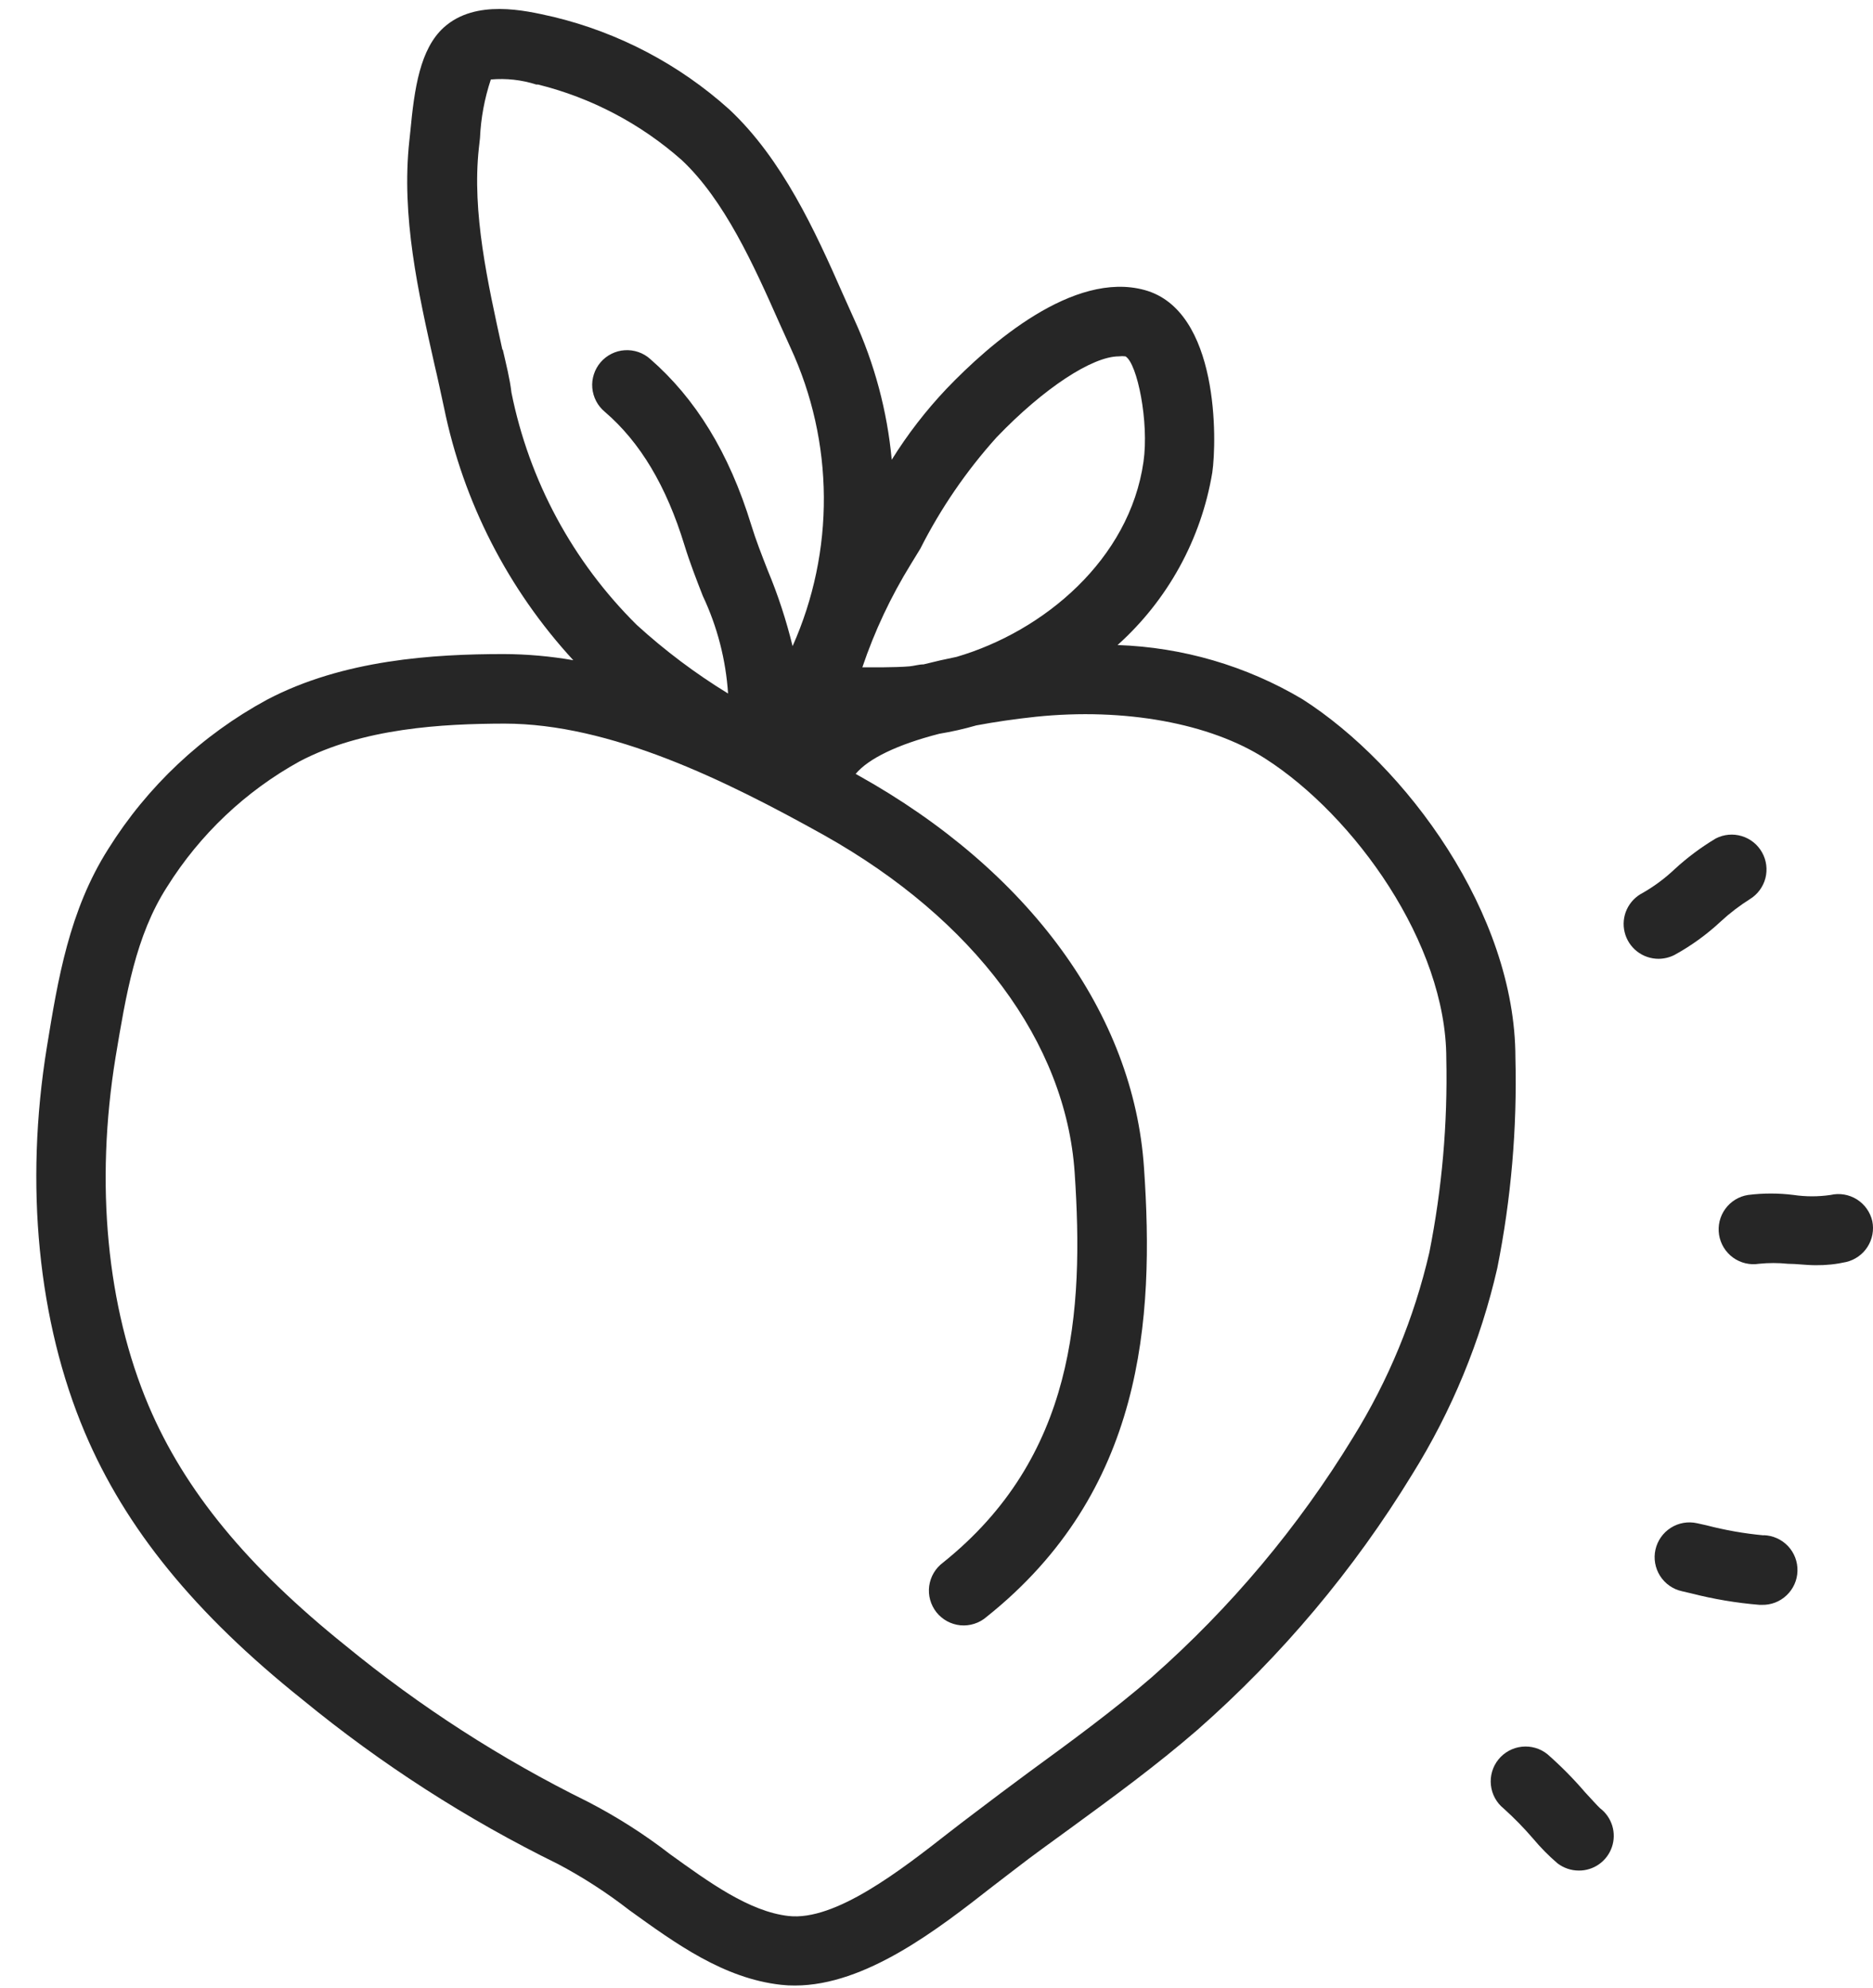 <svg xmlns="http://www.w3.org/2000/svg" fill="none" viewBox="0 0 49 52" height="52" width="49">
<path fill="#262626" d="M43.803 24.98C44.241 24.74 44.648 24.446 45.013 24.106C45.249 23.887 45.506 23.691 45.778 23.519C45.979 23.396 46.125 23.2 46.185 22.972C46.244 22.744 46.213 22.502 46.098 22.297C45.983 22.091 45.793 21.938 45.568 21.87C45.342 21.801 45.099 21.823 44.889 21.93C44.506 22.159 44.147 22.426 43.818 22.728C43.563 22.97 43.281 23.18 42.976 23.355C42.793 23.448 42.647 23.599 42.56 23.786C42.474 23.972 42.454 24.182 42.502 24.381C42.55 24.58 42.664 24.758 42.825 24.884C42.987 25.011 43.186 25.079 43.391 25.079C43.534 25.078 43.675 25.044 43.803 24.98Z"></path>
<path fill="#262626" d="M48.982 31.941C48.955 31.824 48.906 31.714 48.836 31.616C48.767 31.518 48.679 31.435 48.577 31.371C48.476 31.308 48.363 31.265 48.245 31.245C48.126 31.225 48.005 31.229 47.889 31.256C47.568 31.303 47.243 31.303 46.923 31.256C46.527 31.206 46.127 31.206 45.731 31.256C45.492 31.293 45.278 31.424 45.136 31.62C44.994 31.815 44.935 32.059 44.973 32.298C45.011 32.537 45.142 32.751 45.337 32.893C45.533 33.035 45.777 33.094 46.015 33.056C46.267 33.03 46.521 33.03 46.773 33.056C47.003 33.056 47.247 33.093 47.502 33.093C47.771 33.096 48.038 33.068 48.3 33.009C48.53 32.954 48.73 32.812 48.857 32.613C48.984 32.413 49.029 32.172 48.982 31.941Z"></path>
<path fill="#262626" d="M46.139 40.159C45.633 40.112 45.132 40.024 44.641 39.896L44.397 39.842C44.161 39.789 43.914 39.832 43.71 39.962C43.506 40.091 43.362 40.297 43.309 40.532C43.256 40.768 43.3 41.015 43.429 41.219C43.559 41.423 43.764 41.568 44 41.62L44.236 41.675C44.826 41.826 45.427 41.928 46.033 41.977H46.088C46.329 41.984 46.564 41.895 46.739 41.728C46.915 41.562 47.018 41.333 47.024 41.092C47.031 40.85 46.942 40.616 46.776 40.44C46.609 40.264 46.38 40.162 46.139 40.155V40.159Z"></path>
<path fill="#262626" d="M41.861 47.298C41.799 47.243 41.609 47.032 41.467 46.879C41.163 46.524 40.834 46.192 40.483 45.884C40.295 45.732 40.053 45.662 39.813 45.688C39.572 45.714 39.352 45.834 39.2 46.023C39.048 46.211 38.978 46.452 39.004 46.693C39.03 46.933 39.15 47.154 39.339 47.305C39.614 47.553 39.874 47.819 40.115 48.1C40.307 48.329 40.518 48.543 40.745 48.737C40.906 48.86 41.101 48.927 41.303 48.927C41.493 48.929 41.68 48.87 41.835 48.76C41.99 48.65 42.107 48.494 42.169 48.313C42.231 48.133 42.234 47.938 42.179 47.756C42.123 47.574 42.012 47.413 41.861 47.298Z"></path>
<path fill="#262626" d="M39.645 27.666C39.645 23.891 36.777 20.013 34.069 18.286C32.603 17.416 30.941 16.93 29.237 16.872C30.551 15.693 31.425 14.102 31.715 12.36C31.835 11.54 31.901 8.122 29.944 7.586C28.081 7.076 25.895 8.985 24.758 10.173C24.221 10.741 23.742 11.361 23.329 12.025C23.211 10.752 22.878 9.509 22.345 8.348L22.054 7.699C21.325 6.041 20.465 4.16 19.08 2.863C17.773 1.687 16.193 0.856 14.485 0.443L14.434 0.432C13.737 0.272 12.444 -0.027 11.616 0.713C10.986 1.278 10.84 2.324 10.735 3.435L10.709 3.679C10.494 5.658 10.939 7.637 11.369 9.547C11.456 9.911 11.536 10.297 11.616 10.662C12.121 13.131 13.291 15.415 14.998 17.269C14.397 17.164 13.787 17.11 13.176 17.108C11.354 17.108 8.978 17.251 6.981 18.304C5.285 19.224 3.857 20.568 2.834 22.203C1.81 23.814 1.514 25.618 1.226 27.389C0.64 30.993 0.993 34.572 2.218 37.466C3.282 39.977 5.093 42.203 7.917 44.459C9.971 46.144 12.212 47.586 14.597 48.756C15.253 49.103 15.877 49.507 16.463 49.962C17.677 50.837 18.93 51.748 20.432 51.915C20.553 51.929 20.675 51.935 20.796 51.934C22.648 51.934 24.546 50.454 25.957 49.35L26.555 48.891C27.025 48.526 27.506 48.184 27.99 47.83C29.109 47.014 30.268 46.165 31.328 45.246C33.525 43.314 35.419 41.062 36.944 38.566C37.981 36.903 38.734 35.079 39.171 33.169C39.533 31.358 39.692 29.512 39.645 27.666ZM24.076 14.353C24.61 13.297 25.281 12.317 26.073 11.438C27.309 10.148 28.581 9.321 29.27 9.321C29.328 9.314 29.386 9.314 29.444 9.321C29.754 9.506 30.064 11.044 29.915 12.079C29.55 14.63 27.312 16.511 25.027 17.181C24.736 17.24 24.448 17.305 24.16 17.378C24.04 17.378 23.916 17.418 23.796 17.429C23.599 17.447 23.344 17.451 23.067 17.455C22.903 17.455 22.732 17.455 22.56 17.455C22.879 16.51 23.305 15.606 23.828 14.758L24.076 14.353ZM13.143 9.146C12.757 7.382 12.345 5.556 12.527 3.88L12.557 3.61C12.58 3.089 12.676 2.574 12.841 2.079C13.242 2.044 13.646 2.088 14.029 2.211H14.076C15.469 2.557 16.758 3.235 17.834 4.186C18.952 5.232 19.718 6.934 20.385 8.439L20.683 9.098C21.248 10.32 21.544 11.648 21.553 12.994C21.562 14.34 21.283 15.672 20.735 16.901C20.57 16.225 20.354 15.563 20.086 14.922C19.925 14.51 19.772 14.12 19.652 13.727C19.073 11.839 18.194 10.421 17.01 9.39C16.92 9.309 16.814 9.247 16.7 9.208C16.585 9.169 16.464 9.153 16.343 9.161C16.223 9.168 16.105 9.2 15.996 9.255C15.888 9.309 15.792 9.384 15.713 9.475C15.634 9.567 15.574 9.674 15.537 9.789C15.499 9.904 15.485 10.026 15.495 10.146C15.506 10.267 15.54 10.384 15.596 10.492C15.652 10.599 15.729 10.694 15.822 10.771C16.751 11.569 17.433 12.713 17.907 14.262C18.049 14.722 18.22 15.162 18.387 15.589C18.765 16.39 18.989 17.256 19.047 18.14C18.196 17.619 17.397 17.019 16.66 16.347C14.986 14.692 13.844 12.576 13.38 10.268C13.34 9.915 13.242 9.532 13.154 9.146H13.143ZM37.393 32.761C36.997 34.473 36.322 36.108 35.396 37.6C33.966 39.942 32.192 42.055 30.133 43.869C29.127 44.74 28.001 45.563 26.912 46.358C26.42 46.722 25.931 47.087 25.454 47.451C25.257 47.597 25.049 47.761 24.831 47.928C23.573 48.912 21.85 50.257 20.625 50.115C19.601 49.998 18.548 49.233 17.527 48.497C16.852 47.974 16.129 47.515 15.37 47.123C13.114 46.011 10.992 44.644 9.047 43.049C6.471 40.982 4.831 38.989 3.887 36.766C2.794 34.186 2.484 30.964 3.023 27.655C3.296 26.019 3.548 24.474 4.372 23.195C5.23 21.825 6.422 20.696 7.837 19.915C9.492 19.044 11.569 18.931 13.194 18.927C15.971 18.927 18.978 20.407 21.554 21.843C25.49 24.051 27.881 27.265 28.114 30.665C28.362 34.335 28.114 38.111 24.674 40.869C24.575 40.942 24.492 41.034 24.429 41.139C24.366 41.245 24.326 41.362 24.309 41.483C24.293 41.605 24.301 41.729 24.334 41.847C24.367 41.965 24.423 42.076 24.499 42.172C24.576 42.268 24.671 42.347 24.779 42.406C24.886 42.464 25.005 42.5 25.127 42.512C25.249 42.523 25.372 42.51 25.489 42.472C25.606 42.435 25.715 42.374 25.807 42.294C29.922 39.014 30.202 34.517 29.929 30.552C29.663 26.529 26.933 22.779 22.451 20.279L22.385 20.243C22.717 19.842 23.479 19.474 24.572 19.193C24.899 19.139 25.223 19.066 25.541 18.974C26.026 18.883 26.547 18.807 27.098 18.748C29.415 18.508 31.66 18.916 33.1 19.842C35.428 21.332 37.837 24.674 37.837 27.688C37.874 29.39 37.725 31.091 37.393 32.761Z"></path>
</svg>
